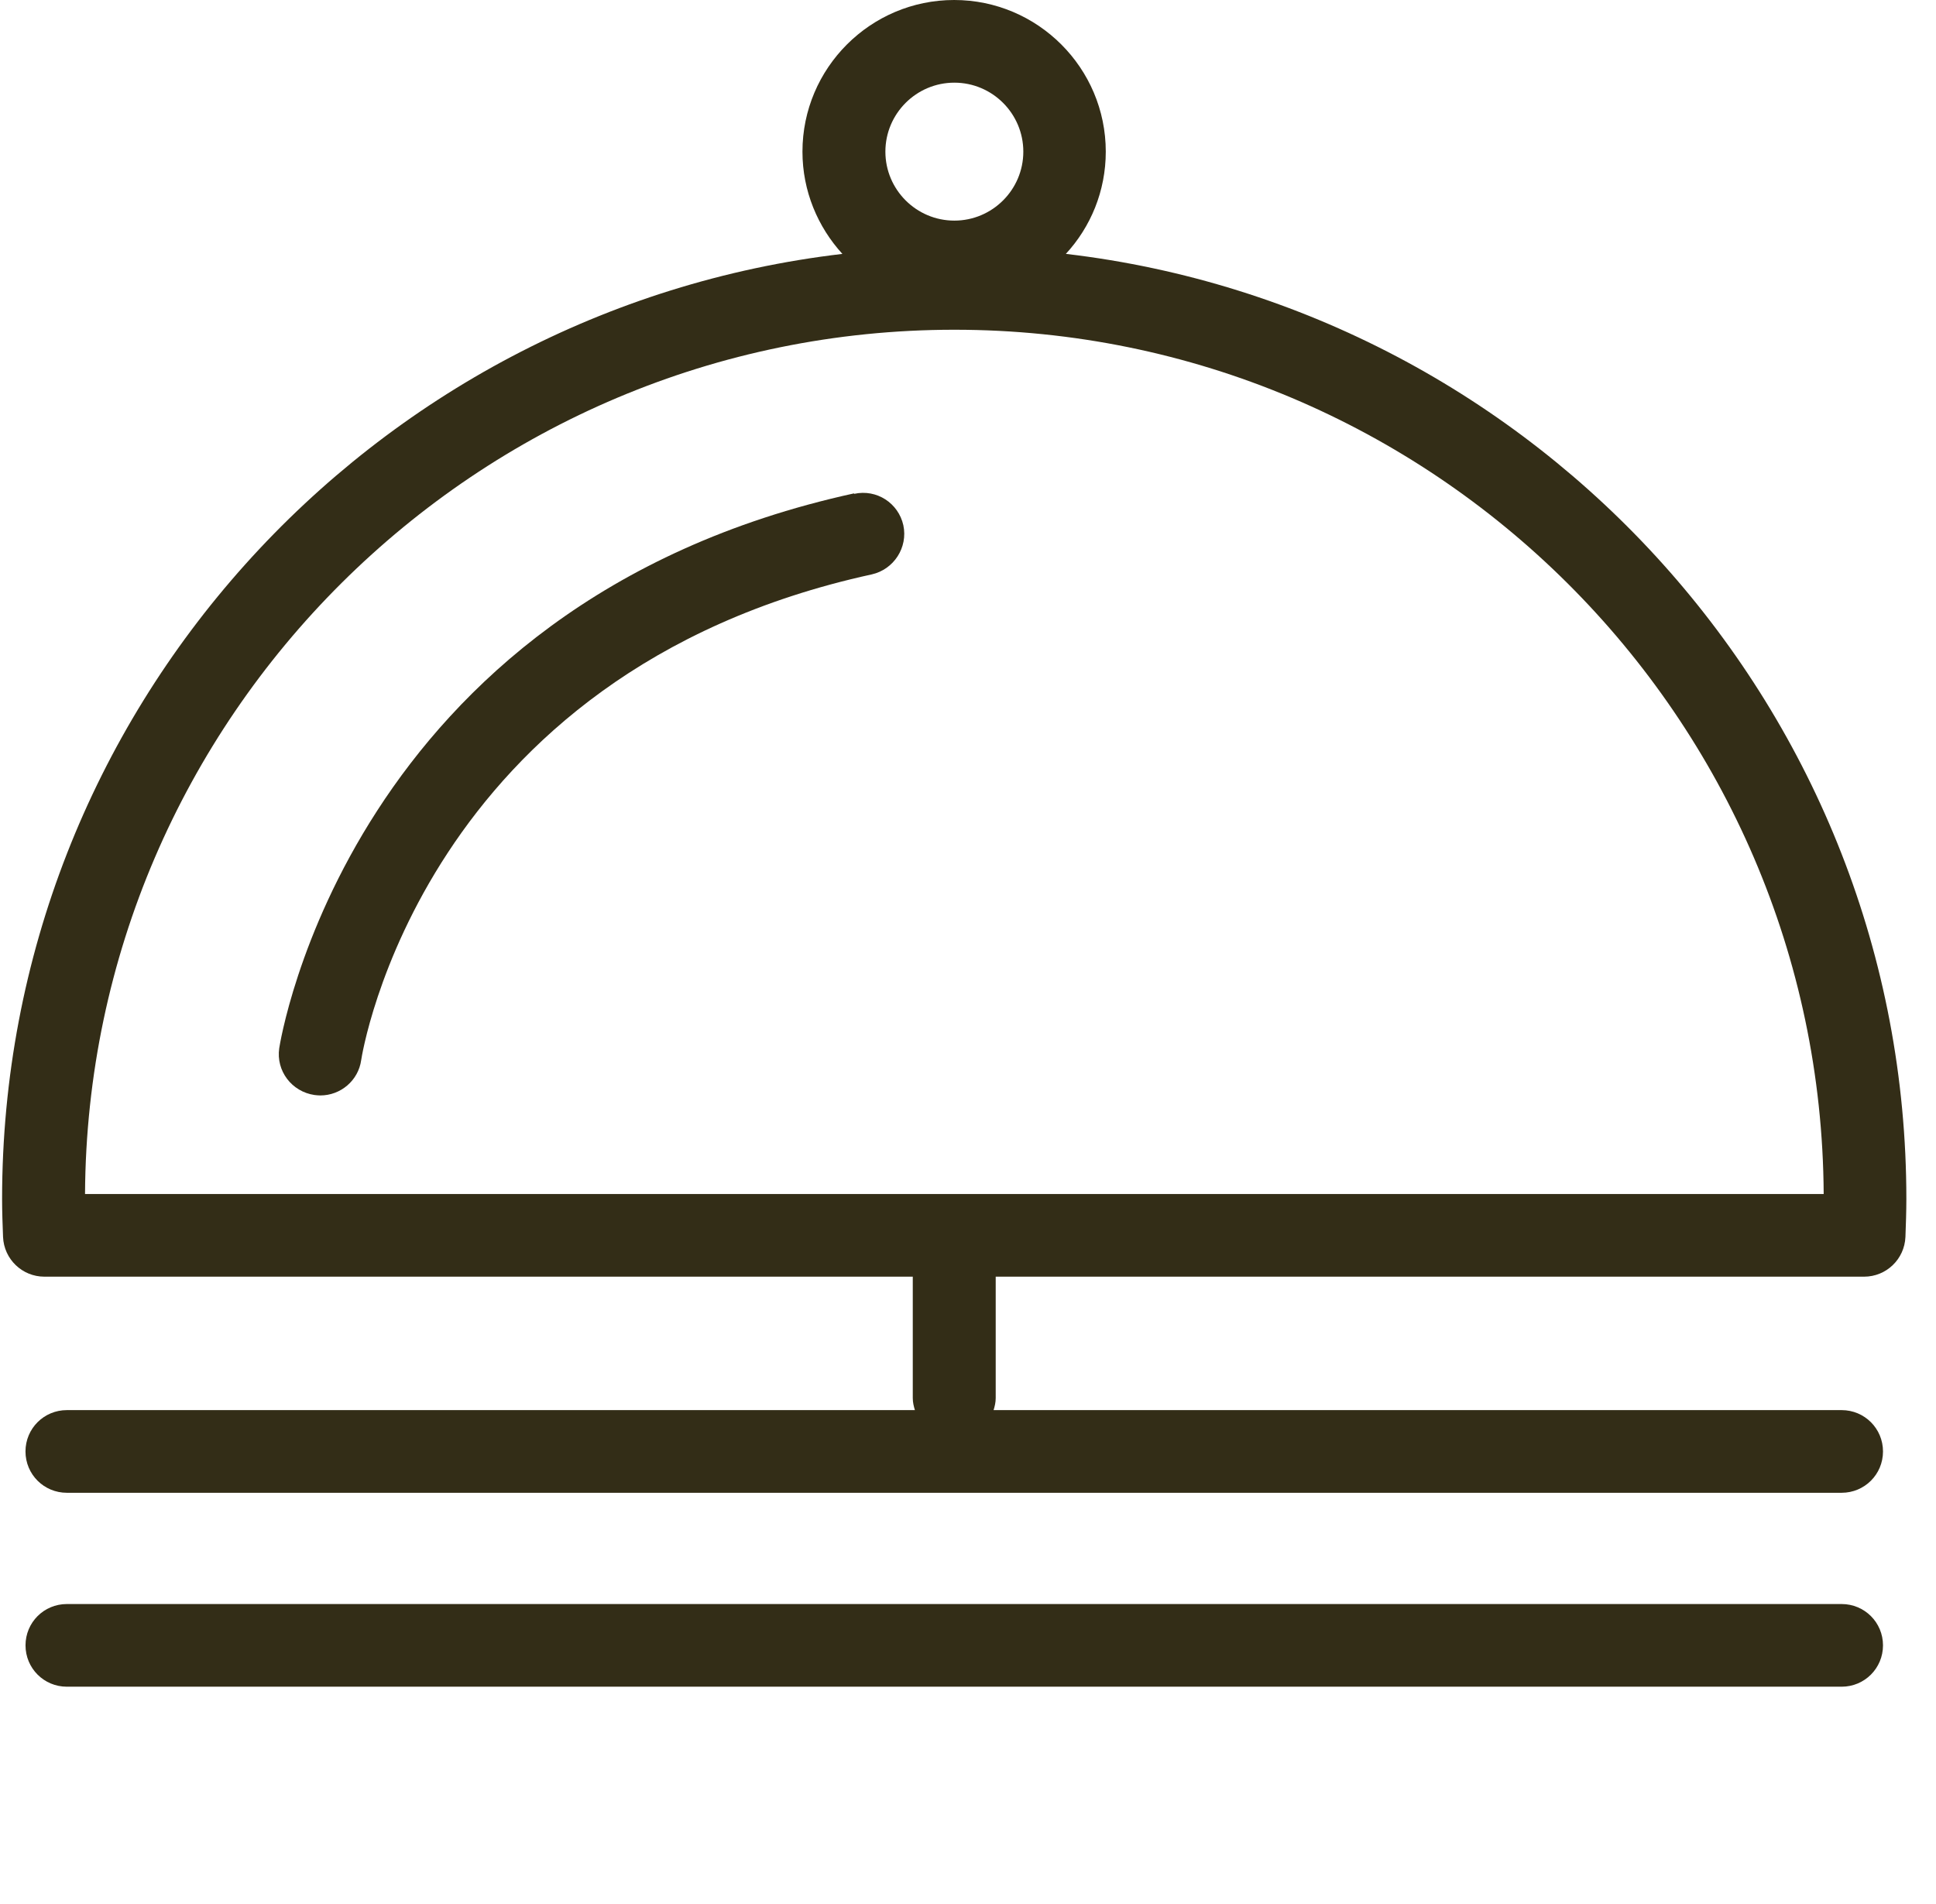 <svg width="61" height="60" viewBox="0 0 61 60" fill="none" xmlns="http://www.w3.org/2000/svg">
<path d="M58.027 50.547H2.106C1.384 50.547 0.804 51.127 0.804 51.849C0.804 52.571 1.384 53.152 2.106 53.152H58.027C58.749 53.152 59.33 52.571 59.33 51.849C59.33 51.127 58.749 50.547 58.027 50.547Z" fill="#332D17"/>
<path d="M33.583 8.001C34.365 7.153 34.841 6.022 34.841 4.779C34.841 2.144 32.698 0 30.063 0C27.428 0 25.284 2.144 25.284 4.779C25.284 6.022 25.768 7.153 26.542 8.001C11.655 9.751 0.066 22.434 0.066 37.782C0.066 38.184 0.081 38.586 0.096 38.98C0.126 39.68 0.699 40.231 1.399 40.231H28.76V44.056C28.76 44.191 28.79 44.317 28.827 44.436H2.106C1.384 44.436 0.803 45.017 0.803 45.739C0.803 46.461 1.384 47.041 2.106 47.041H58.027C58.749 47.041 59.33 46.461 59.33 45.739C59.33 45.017 58.749 44.436 58.027 44.436H31.306C31.343 44.317 31.373 44.191 31.373 44.056V40.231H58.734C59.434 40.231 60.007 39.68 60.037 38.98C60.051 38.586 60.066 38.184 60.066 37.782C60.066 22.434 48.477 9.751 33.591 8.001H33.583ZM30.07 2.605C31.268 2.605 32.243 3.58 32.243 4.779C32.243 5.977 31.268 6.952 30.07 6.952C28.872 6.952 27.897 5.977 27.897 4.779C27.897 3.58 28.872 2.605 30.07 2.605ZM2.679 37.626C2.761 22.598 15.02 10.391 30.07 10.391C45.12 10.391 57.379 22.59 57.461 37.626H2.686H2.679Z" fill="#332D17"/>
<path d="M26.907 15.548C10.971 19.038 8.82 32.89 8.798 33.032C8.694 33.746 9.192 34.401 9.907 34.506C9.967 34.513 10.034 34.52 10.093 34.52C10.733 34.52 11.291 34.051 11.381 33.404C11.396 33.285 13.279 21.204 27.466 18.101C28.165 17.944 28.612 17.252 28.463 16.552C28.307 15.853 27.622 15.406 26.915 15.562L26.907 15.548Z" fill="#332D17"/>
</svg>
